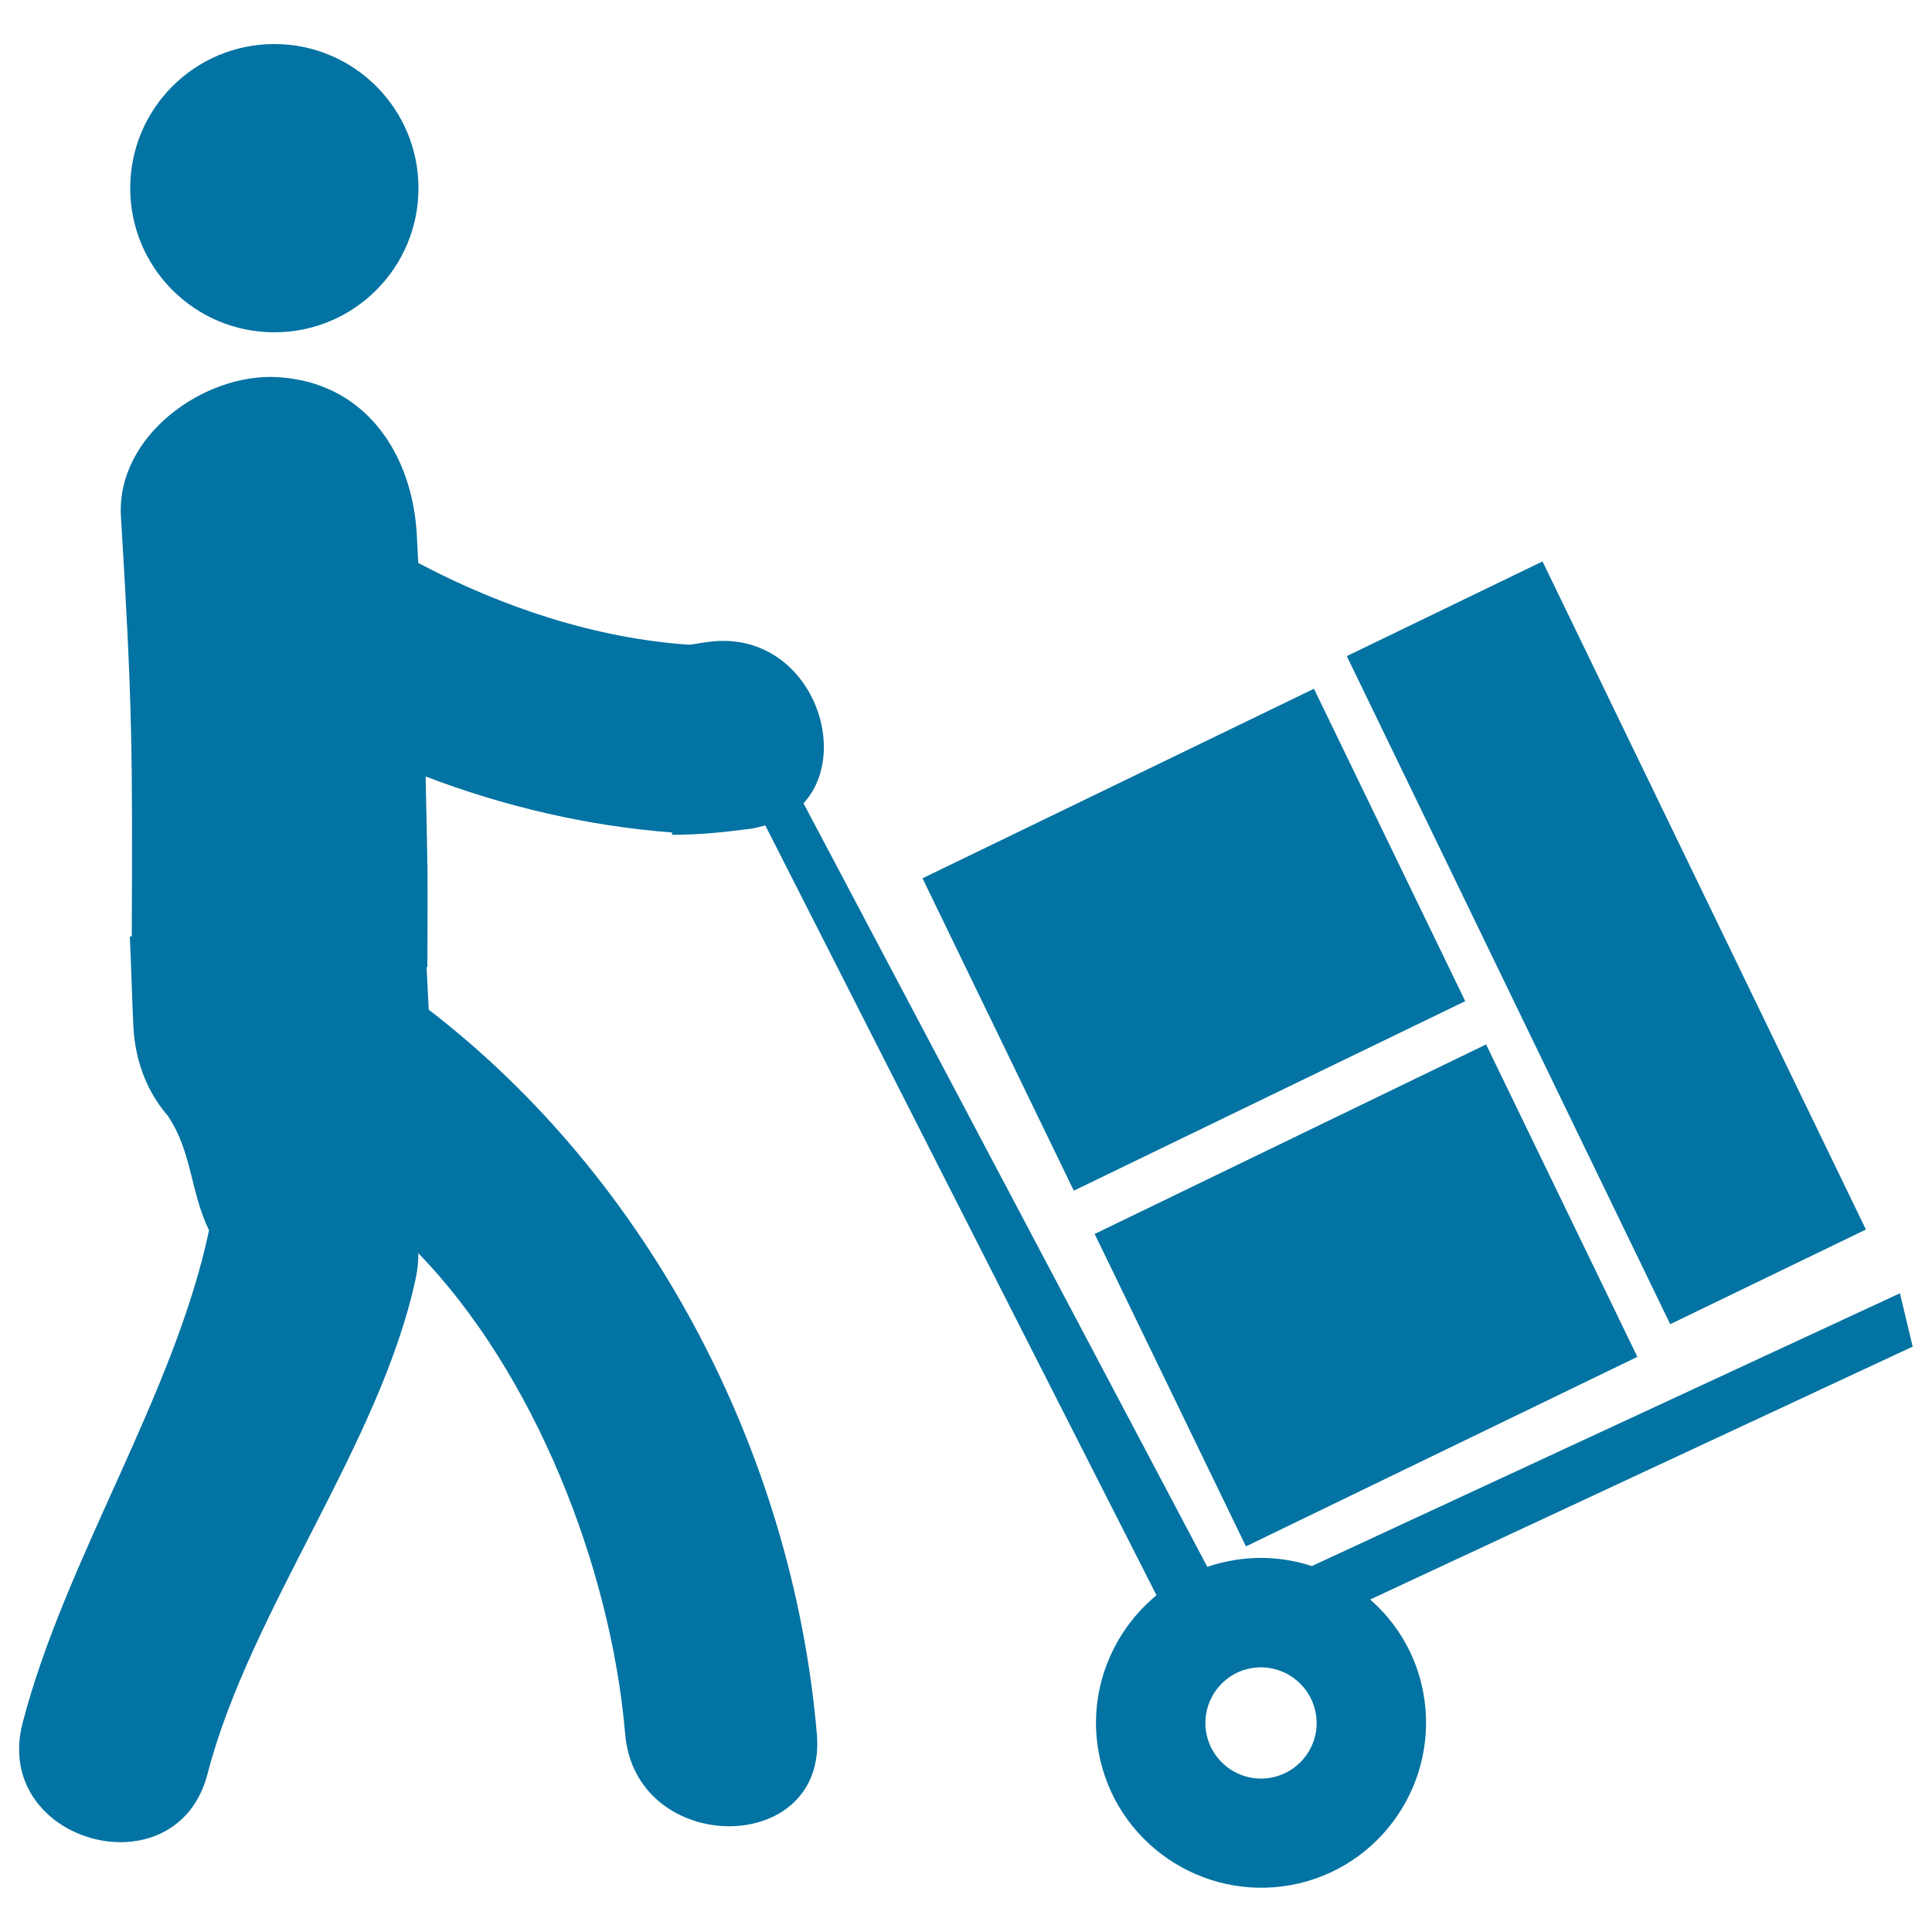<svg xmlns="http://www.w3.org/2000/svg" viewBox="0 0 1000 1000" style="fill:#0273a2">
<title>Worker Loading Boxes SVG icon</title>
<g><path d="M847.5,702.3l-202.6,98.1l-78.3-161.7l202.6-98.1L847.5,702.3z M798.4,290.6l167.4,345.8l-101.3,49L697.1,339.6L798.4,290.6z M709.2,827.9L990,697l-6.6-27.6L679,810.6c-14.4-4.7-30.2-5.7-46-1.9c-2.8,0.6-5.5,1.4-8.1,2.3l-209-395.2c25.9-28.3,1.9-90.1-48.9-83.6c-5,0.6-6.8,1.2-10.4,1.5c-48.1-3.3-96.4-19.2-140.1-42.3c-0.3-5.1-0.5-10.1-0.8-15.2c-2.5-41.7-26.8-78.4-72.1-81c-38-2.2-83.5,30.4-81,72.1c6,98.6,6,122.8,5.6,217.4l-1,0c0.6,12.6,1.2,33.4,1.8,46c0.9,19.6,7.8,35.3,18.1,47.1c0.1,0.1,0.1,0.3,0.2,0.4c12.2,18.7,11.2,38.6,20.9,58.6c-18,85.3-74.6,170.5-96.5,255c-16.1,62,79.6,88.3,95.7,26.4c22.1-85.1,89.7-171.1,107.9-257.1c0.9-4.4,1.3-8.6,1.2-12.5c59.6,61.5,99.6,161.6,107.1,249c5.4,63.3,104.7,63.8,99.2,0C410.3,751.7,336,610.3,221.9,522.6c-0.4-7.3-0.7-14.7-1.1-22l0.4,0c0.2-59.3,0.3-39.4-0.9-98.7c41.1,15.7,84.3,25.7,127.6,29l-0.1,1.2c15.4-0.1,25.3-1.2,40.5-3.1c2.8-0.4,5.3-1.1,7.8-1.8l202.5,398.5c-24.4,20.1-36.8,53-29,85.7c10.9,45.8,57,74.2,102.9,63.4c45.8-10.9,74.2-57,63.3-102.9C731.6,854.2,722,839.1,709.2,827.9z M659.4,919.8c-15.5,3.7-31-5.9-34.7-21.3c-3.7-15.4,5.9-31.1,21.3-34.7c15.4-3.7,31,5.9,34.7,21.4C684.4,900.6,674.8,916.1,659.4,919.8z M680.1,356.5l78.3,161.7l-202.6,98.1l-78.3-161.7L680.1,356.5z M142,22.8c41.2,0,74.6,33.4,74.6,74.6c0,41.2-33.4,74.6-74.6,74.6c-41.2,0-74.6-33.4-74.6-74.6C67.4,56.2,100.8,22.8,142,22.8z"/></g>
</svg>